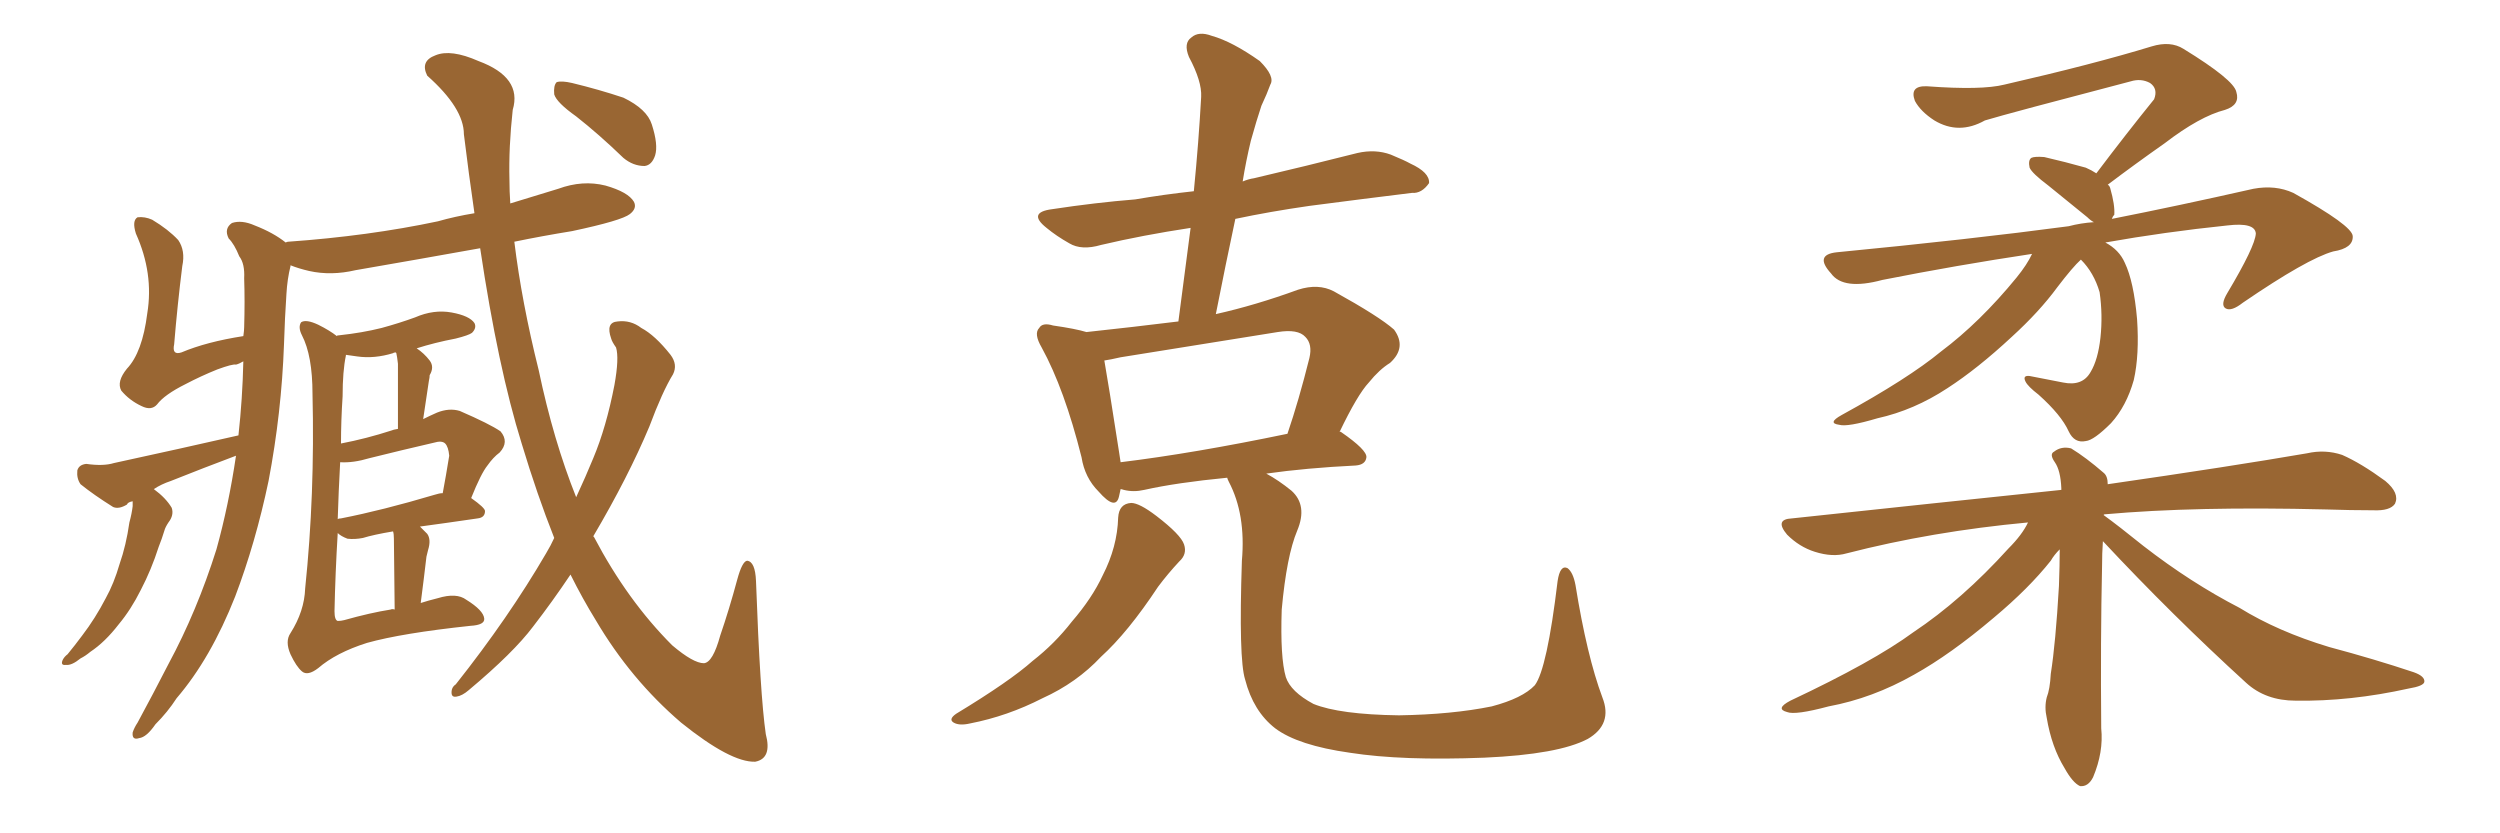 <svg xmlns="http://www.w3.org/2000/svg" xmlns:xlink="http://www.w3.org/1999/xlink" width="450" height="150"><path fill="#996633" padding="10" d="M75.73 108.54L75.73 108.54Q77.05 108.11 78.81 107.67L78.81 107.67Q82.18 106.64 83.94 107.96L83.94 107.96Q87.01 109.86 87.16 111.33L87.16 111.33Q87.30 112.50 84.67 112.65L84.67 112.65Q72.36 113.96 66.06 115.72L66.06 115.72Q60.50 117.48 57.28 120.26L57.28 120.26Q55.37 121.73 54.35 120.85L54.35 120.85Q53.32 119.97 52.29 117.77L52.29 117.77Q51.27 115.43 52.29 113.96L52.29 113.96Q54.79 110.01 54.93 105.91L54.93 105.91Q56.69 89.06 56.25 70.90L56.25 70.90Q56.25 64.01 54.35 60.35L54.35 60.35Q53.61 58.89 54.20 58.01L54.20 58.01Q55.08 57.42 57.28 58.45L57.28 58.45Q59.33 59.47 60.64 60.50L60.64 60.50Q60.64 60.35 61.08 60.35L61.08 60.35Q65.19 59.91 68.70 59.03L68.70 59.03Q71.92 58.15 74.71 57.13L74.71 57.13Q78.08 55.66 81.30 56.25L81.30 56.25Q84.52 56.84 85.40 58.15L85.40 58.15Q85.84 59.03 84.96 59.91L84.96 59.91Q84.38 60.35 82.03 60.94L82.03 60.94Q78.22 61.67 75 62.70L75 62.70Q76.32 63.57 77.34 64.89L77.34 64.89Q78.22 66.06 77.34 67.53L77.34 67.53Q77.34 67.97 77.20 68.55L77.20 68.55Q76.76 71.48 76.17 75.44L76.17 75.44Q77.34 74.85 78.66 74.27L78.66 74.27Q80.86 73.39 82.76 73.97L82.76 73.97Q88.18 76.32 90.09 77.64L90.09 77.64Q91.70 79.54 89.94 81.45L89.94 81.45Q88.77 82.32 87.74 83.79L87.74 83.79Q86.57 85.25 84.81 89.65L84.81 89.65Q87.30 91.41 87.30 91.99L87.30 91.99Q87.30 93.16 85.99 93.31L85.99 93.31Q79.98 94.19 75.59 94.78L75.59 94.78Q76.32 95.51 76.90 96.09L76.90 96.09Q77.64 97.12 77.05 99.02L77.05 99.02Q76.90 99.61 76.76 100.20L76.76 100.20Q76.32 104.00 75.73 108.54ZM70.90 96.97L70.90 96.97Q70.90 96.09 70.75 95.65L70.75 95.65Q67.24 96.24 65.33 96.83L65.33 96.83Q63.87 97.12 62.55 96.97L62.55 96.97Q61.38 96.53 60.79 95.95L60.79 95.95Q60.35 103.27 60.21 110.01L60.21 110.01Q60.21 111.62 60.79 111.77L60.79 111.77Q61.38 111.77 61.96 111.62L61.96 111.62Q66.65 110.30 70.31 109.72L70.31 109.72Q70.61 109.57 71.04 109.72L71.04 109.72Q70.90 98.44 70.90 96.97ZM78.22 89.06L78.22 89.06Q79.10 88.77 79.69 88.77L79.69 88.77Q80.27 85.69 80.86 82.03L80.86 82.03Q80.71 80.42 80.13 79.83L80.13 79.83Q79.54 79.25 78.08 79.69L78.08 79.69Q72.36 81.01 66.50 82.47L66.50 82.47Q63.57 83.35 61.23 83.20L61.23 83.20Q60.94 88.48 60.79 93.46L60.79 93.46Q60.94 93.31 61.38 93.31L61.38 93.31Q68.85 91.85 78.22 89.06ZM70.46 77.49L70.46 77.49Q70.75 77.34 71.63 77.20L71.63 77.20Q71.63 66.80 71.63 65.48L71.63 65.48Q71.48 64.16 71.34 63.57L71.34 63.57Q71.19 63.43 71.34 63.43L71.34 63.43Q70.90 63.43 70.75 63.57L70.75 63.57Q67.38 64.60 64.31 64.16L64.31 64.16Q63.28 64.01 62.26 63.87L62.26 63.87Q62.26 63.87 62.26 64.01L62.26 64.01Q61.67 66.80 61.67 71.34L61.67 71.34Q61.38 75.73 61.38 79.83L61.38 79.83Q65.92 78.96 70.46 77.49ZM99.76 96.83L99.76 96.83Q96.68 89.06 93.90 79.83L93.90 79.83Q89.65 66.21 86.43 44.68L86.43 44.68Q75 46.73 64.01 48.63L64.01 48.63Q59.62 49.66 55.66 48.78L55.66 48.78Q53.76 48.34 52.29 47.75L52.29 47.75Q52.29 47.75 52.29 47.90L52.29 47.90Q51.71 50.24 51.56 52.88L51.56 52.88Q51.27 57.13 51.12 61.96L51.12 61.96Q50.68 74.27 48.34 86.57L48.34 86.57Q46.00 97.71 42.33 107.37L42.33 107.37Q37.94 118.51 31.79 125.68L31.79 125.68Q30.18 128.17 27.98 130.37L27.98 130.37Q26.37 132.71 25.05 132.86L25.05 132.86Q23.73 133.30 23.88 131.84L23.88 131.84Q24.17 130.96 24.76 130.08L24.76 130.08Q27.54 124.95 30.32 119.53L30.32 119.53Q35.45 110.01 38.96 98.88L38.96 98.88Q41.16 90.97 42.48 82.03L42.48 82.03Q36.62 84.23 30.76 86.57L30.76 86.57Q29.00 87.16 27.69 88.04L27.69 88.04Q29.88 89.65 30.91 91.41L30.91 91.41Q31.35 92.72 30.32 94.04L30.32 94.04Q29.74 94.92 29.59 95.51L29.59 95.51Q29.15 96.97 28.56 98.44L28.56 98.44Q27.25 102.54 25.34 106.20L25.34 106.20Q23.58 109.72 21.39 112.35L21.39 112.35Q18.90 115.58 16.26 117.33L16.26 117.33Q15.38 118.07 14.50 118.51L14.50 118.51Q12.89 119.82 11.87 119.68L11.87 119.68Q10.84 119.82 11.28 118.80L11.28 118.80Q11.57 118.21 12.16 117.77L12.16 117.77Q13.48 116.16 14.79 114.40L14.79 114.40Q17.14 111.33 19.04 107.67L19.04 107.67Q20.51 105.03 21.53 101.51L21.53 101.51Q22.71 98.14 23.29 94.04L23.29 94.04Q23.73 92.43 23.88 91.11L23.88 91.11Q23.88 90.38 23.88 90.23L23.88 90.23Q23.00 90.38 22.85 90.82L22.85 90.82Q21.39 91.70 20.36 91.26L20.36 91.26Q16.85 89.06 14.50 87.16L14.50 87.16Q13.77 86.13 13.92 84.67L13.92 84.67Q14.21 83.64 15.53 83.50L15.53 83.50Q18.60 83.94 20.51 83.35L20.51 83.35Q32.67 80.71 42.92 78.37L42.92 78.37Q43.65 71.78 43.80 65.04L43.80 65.04Q43.07 65.48 42.48 65.63L42.48 65.63Q41.89 65.48 39.11 66.50L39.11 66.50Q36.18 67.68 33.40 69.14L33.40 69.14Q29.59 71.04 28.27 72.80L28.27 72.80Q27.25 73.97 25.49 73.10L25.49 73.10Q23.29 72.07 21.83 70.31L21.83 70.31Q20.95 68.70 22.85 66.36L22.85 66.36Q25.63 63.43 26.51 56.40L26.51 56.40Q27.69 49.22 24.46 42.04L24.46 42.04Q23.73 39.70 24.76 39.11L24.76 39.11Q26.07 38.96 27.39 39.55L27.39 39.55Q30.32 41.31 32.08 43.21L32.08 43.21Q33.40 45.12 32.81 47.90L32.81 47.90Q31.93 54.93 31.35 61.96L31.35 61.96Q30.91 64.01 32.67 63.43L32.67 63.43Q37.21 61.52 43.80 60.50L43.80 60.50Q43.95 59.47 43.95 58.89L43.95 58.89Q44.09 54.20 43.95 50.10L43.95 50.10Q44.09 47.46 43.07 46.14L43.07 46.14Q42.19 43.95 41.16 42.92L41.16 42.92Q40.28 41.16 41.75 40.14L41.75 40.14Q43.51 39.55 45.85 40.58L45.85 40.58Q49.22 41.89 51.42 43.65L51.42 43.65Q51.71 43.51 51.86 43.51L51.86 43.51Q66.36 42.48 78.81 39.84L78.81 39.84Q81.88 38.96 85.40 38.38L85.40 38.38Q84.38 31.35 83.50 24.17L83.50 24.17Q83.50 19.48 76.90 13.62L76.90 13.62Q75.59 10.99 78.37 9.96L78.37 9.96Q81.15 8.79 86.13 10.99L86.13 10.99Q94.04 13.92 92.29 19.78L92.29 19.78Q91.55 26.51 91.70 32.37L91.70 32.37Q91.70 34.42 91.85 36.62L91.85 36.62Q96.09 35.30 100.49 33.98L100.49 33.98Q104.88 32.37 108.98 33.40L108.98 33.40Q113.09 34.57 114.11 36.33L114.11 36.33Q114.70 37.50 113.38 38.53L113.38 38.53Q111.91 39.70 102.98 41.60L102.98 41.60Q97.56 42.48 92.58 43.51L92.58 43.51Q93.90 54.35 96.97 66.65L96.97 66.65Q99.61 79.25 103.71 89.50L103.71 89.50Q105.47 85.69 106.79 82.47L106.79 82.47Q109.13 76.90 110.60 69.29L110.60 69.29Q111.47 64.45 110.89 62.55L110.89 62.55Q110.16 61.52 110.01 60.94L110.01 60.94Q108.98 58.01 111.18 57.86L111.18 57.86Q113.53 57.57 115.43 59.03L115.43 59.03Q117.92 60.35 120.70 63.87L120.70 63.87Q122.02 65.63 121.14 67.38L121.14 67.38Q119.24 70.46 116.89 76.76L116.89 76.76Q113.09 85.84 106.79 96.53L106.79 96.53Q106.79 96.53 106.93 96.68L106.93 96.68Q112.94 108.11 121.00 116.16L121.00 116.16Q124.80 119.38 126.71 119.38L126.71 119.38Q128.32 119.24 129.64 114.40L129.64 114.40Q131.25 109.72 132.71 104.30L132.71 104.30Q133.59 101.07 134.47 100.93L134.47 100.93Q135.94 101.07 136.08 104.59L136.08 104.59Q136.82 125.10 137.84 132.13L137.84 132.13Q139.01 136.52 135.94 137.11L135.94 137.11Q131.54 137.26 122.61 130.08L122.61 130.08Q113.53 122.31 107.23 111.62L107.23 111.62Q104.88 107.81 102.69 103.42L102.69 103.42Q99.46 108.25 95.95 112.79L95.95 112.79Q92.43 117.48 84.38 124.22L84.38 124.22Q83.20 125.24 82.18 125.39L82.18 125.39Q81.45 125.54 81.30 124.95L81.30 124.95Q81.15 123.78 82.03 123.19L82.03 123.19Q91.55 111.18 98.29 99.61L98.29 99.61Q99.17 98.14 99.76 96.83ZM103.71 20.95L103.71 20.95L103.71 20.95Q100.20 18.46 99.76 16.99L99.76 16.99Q99.61 15.38 100.20 14.79L100.20 14.79Q101.07 14.50 102.98 14.94L102.98 14.94Q107.81 16.11 112.21 17.58L112.21 17.58Q116.46 19.63 117.33 22.41L117.33 22.41Q118.51 26.07 117.92 27.98L117.92 27.98Q117.33 29.74 116.02 29.88L116.02 29.88Q113.96 29.88 112.21 28.42L112.21 28.42Q107.81 24.17 103.71 20.95ZM201.27 93.16L201.27 93.16Q201.42 90.67 203.61 90.53L203.61 90.53Q205.08 90.53 208.15 92.87L208.15 92.87Q212.55 96.24 213.13 98.00L213.13 98.00Q213.72 99.76 212.26 101.07L212.26 101.07Q210.21 103.27 208.45 105.62L208.45 105.62Q203.03 113.82 198.19 118.21L198.19 118.21Q193.80 122.90 187.65 125.68L187.65 125.68Q181.35 128.91 174.61 130.22L174.61 130.22Q172.71 130.66 171.68 130.08L171.68 130.08Q170.65 129.49 172.12 128.47L172.12 128.47Q181.79 122.61 185.89 118.95L185.89 118.95Q189.84 115.87 192.92 111.91L192.92 111.91Q196.58 107.67 198.49 103.56L198.49 103.56Q201.12 98.44 201.27 93.16ZM288.43 125.54L288.43 125.54Q290.33 130.37 285.79 133.01L285.79 133.01Q280.52 135.79 267.19 136.38L267.19 136.38Q252.39 136.96 243.02 135.50L243.02 135.50Q233.64 134.18 229.54 131.10L229.54 131.10Q225.59 128.03 224.12 122.31L224.12 122.31Q222.95 118.65 223.54 100.93L223.54 100.93Q224.27 92.58 221.19 86.72L221.19 86.72Q220.90 86.13 220.90 85.99L220.90 85.99Q211.82 86.87 205.96 88.18L205.96 88.18Q204.05 88.62 202.29 88.18L202.29 88.18Q201.86 88.04 201.71 88.04L201.71 88.04Q201.56 88.77 201.42 89.36L201.42 89.36Q200.83 91.99 197.75 88.48L197.75 88.48Q195.26 85.99 194.68 82.32L194.68 82.32Q191.60 70.02 187.50 62.55L187.50 62.55Q186.04 60.06 187.06 59.03L187.06 59.03Q187.65 58.01 189.55 58.59L189.55 58.59Q193.65 59.18 195.56 59.77L195.56 59.77Q203.76 58.89 212.11 57.86L212.11 57.86Q213.28 49.07 214.31 41.02L214.31 41.02Q205.66 42.33 198.19 44.09L198.19 44.09Q194.68 45.12 192.48 43.80L192.48 43.80Q190.14 42.48 188.38 41.02L188.38 41.02Q184.86 38.23 189.40 37.65L189.40 37.65Q197.17 36.47 204.35 35.89L204.35 35.89Q209.47 35.01 214.89 34.42L214.89 34.42Q215.77 25.49 216.21 17.43L216.21 17.43Q216.36 14.65 214.01 10.25L214.01 10.25Q212.99 7.76 214.45 6.74L214.45 6.74Q215.77 5.57 218.12 6.45L218.12 6.45Q221.78 7.47 226.76 10.99L226.76 10.99Q229.54 13.77 228.66 15.23L228.66 15.23Q228.08 16.85 227.05 19.04L227.05 19.04Q226.17 21.68 225.15 25.34L225.15 25.34Q224.27 29.00 223.68 32.67L223.68 32.67Q224.71 32.23 225.73 32.08L225.73 32.08Q235.11 29.88 244.34 27.54L244.34 27.54Q247.56 26.81 250.34 27.83L250.34 27.83Q252.83 28.86 253.86 29.44L253.86 29.44Q257.37 31.05 257.23 32.96L257.23 32.96Q255.91 34.86 254.15 34.72L254.15 34.72Q245.80 35.74 235.69 37.06L235.69 37.06Q228.52 38.09 222.36 39.40L222.36 39.40Q220.61 47.61 218.85 56.54L218.85 56.54Q226.03 54.93 233.64 52.15L233.64 52.15Q237.30 50.98 240.09 52.44L240.09 52.44Q248.29 56.98 250.93 59.33L250.93 59.33Q253.27 62.55 250.20 65.33L250.20 65.33Q248.29 66.50 246.39 68.85L246.39 68.85Q244.34 71.04 241.11 77.78L241.11 77.78Q241.26 77.64 241.41 77.78L241.41 77.78Q246.09 81.01 245.95 82.32L245.95 82.32Q245.80 83.64 244.04 83.79L244.04 83.79Q235.11 84.23 227.93 85.25L227.93 85.25Q230.13 86.43 232.47 88.33L232.47 88.33Q235.40 90.97 233.50 95.51L233.50 95.51Q231.59 100.05 230.71 109.72L230.71 109.72Q230.42 118.36 231.45 121.88L231.45 121.88Q232.32 124.51 236.43 126.71L236.43 126.71Q241.11 128.61 251.81 128.76L251.81 128.76Q261.33 128.61 268.51 127.15L268.51 127.15Q274.07 125.68 276.27 123.34L276.27 123.34Q278.47 120.41 280.37 104.59L280.37 104.59Q280.81 101.66 282.13 102.25L282.13 102.25Q283.15 102.98 283.59 105.32L283.59 105.32Q285.64 118.07 288.43 125.54ZM201.71 83.20L201.71 83.20L201.71 83.20Q214.89 81.59 231.74 78.08L231.74 78.08Q233.79 72.07 235.69 64.45L235.69 64.45Q236.28 61.96 234.96 60.64L234.96 60.64Q233.64 59.18 229.98 59.77L229.98 59.77Q216.21 61.96 201.71 64.31L201.71 64.31Q199.80 64.75 198.78 64.89L198.78 64.89Q199.51 68.99 201.42 81.30L201.42 81.30Q201.56 82.18 201.71 83.20ZM374.56 46.73L374.56 46.73Q373.10 48.05 370.31 51.71L370.31 51.71Q367.09 56.10 362.11 60.64L362.11 60.64Q355.96 66.36 350.54 69.87L350.54 69.87Q344.53 73.83 337.94 75.29L337.94 75.29Q332.52 76.90 331.05 76.46L331.05 76.46Q328.86 76.17 331.49 74.71L331.49 74.71Q343.51 68.12 349.37 63.28L349.37 63.28Q356.40 58.01 362.99 49.95L362.99 49.95Q364.89 47.61 365.77 45.70L365.77 45.70Q352.15 47.75 338.82 50.39L338.82 50.39Q331.79 52.29 329.59 49.22L329.59 49.22Q326.51 45.85 330.62 45.41L330.62 45.41Q354.79 43.07 372.36 40.72L372.36 40.72Q374.56 40.14 376.90 39.99L376.90 39.99Q376.32 39.70 375.73 39.11L375.73 39.11Q371.92 36.04 368.70 33.40L368.70 33.40Q365.77 31.20 365.33 30.18L365.33 30.18Q365.04 28.86 365.63 28.42L365.63 28.42Q366.21 28.13 367.97 28.27L367.97 28.27Q371.78 29.15 375.44 30.18L375.44 30.18Q376.46 30.62 377.34 31.20L377.34 31.20Q382.76 24.02 387.74 17.87L387.74 17.87Q388.48 15.97 387.01 14.94L387.01 14.94Q385.40 14.06 383.50 14.65L383.50 14.65Q361.67 20.36 357.28 21.68L357.28 21.68Q352.59 24.32 348.19 21.68L348.19 21.68Q345.70 20.07 344.68 18.16L344.68 18.16Q343.65 15.38 346.88 15.53L346.88 15.53Q356.69 16.26 360.79 15.23L360.79 15.23Q376.76 11.57 387.30 8.35L387.30 8.35Q390.67 7.32 393.02 8.79L393.02 8.79Q402.10 14.36 402.54 16.55L402.54 16.55Q403.27 18.90 400.49 19.78L400.49 19.78Q395.95 20.95 389.65 25.78L389.65 25.78Q384.23 29.59 379.39 33.25L379.39 33.25Q379.69 33.40 379.83 33.84L379.83 33.84Q380.71 36.91 380.57 38.67L380.57 38.67Q380.27 38.96 380.13 39.40L380.13 39.40Q391.99 37.06 405.62 33.98L405.62 33.98Q409.57 33.25 412.79 34.72L412.79 34.72Q423.34 40.58 423.49 42.48L423.49 42.48Q423.63 44.68 419.97 45.26L419.97 45.26Q415.28 46.58 403.71 54.49L403.71 54.49Q401.66 56.10 400.63 55.52L400.63 55.52Q399.61 54.93 400.93 52.73L400.93 52.73Q405.91 44.38 406.05 42.04L406.05 42.04Q405.91 39.99 400.93 40.58L400.93 40.58Q389.65 41.75 378.96 43.65L378.96 43.65Q381.45 44.97 382.47 47.31L382.47 47.31Q384.08 50.68 384.67 57.42L384.67 57.42Q385.11 63.87 384.08 68.41L384.08 68.41Q382.76 73.10 379.98 76.17L379.98 76.17Q376.90 79.25 375.44 79.39L375.44 79.39Q373.39 79.83 372.36 77.64L372.36 77.64Q371.04 74.71 366.94 71.04L366.94 71.04Q365.04 69.58 364.60 68.70L364.60 68.70Q364.01 67.53 365.33 67.68L365.33 67.68Q368.26 68.26 371.34 68.85L371.34 68.85Q374.85 69.58 376.32 66.94L376.32 66.94Q377.64 64.75 378.08 60.79L378.08 60.79Q378.52 56.69 377.93 52.59L377.93 52.59Q376.90 49.07 374.56 46.73ZM378.52 97.41L378.52 97.41L378.52 97.41Q378.37 99.61 378.37 101.95L378.37 101.95Q378.08 115.14 378.22 131.10L378.22 131.10Q378.66 135.35 376.76 139.89L376.76 139.89Q375.88 141.65 374.41 141.50L374.41 141.50Q373.10 140.92 371.63 138.28L371.63 138.28Q369.29 134.47 368.41 129.20L368.41 129.20Q367.97 127.29 368.41 125.54L368.41 125.54Q368.99 124.07 369.14 121.29L369.14 121.29Q370.02 115.72 370.61 105.47L370.61 105.47Q370.75 101.66 370.75 98.88L370.75 98.88Q369.73 99.90 369.14 100.93L369.14 100.93Q365.19 105.91 358.89 111.18L358.89 111.18Q351.12 117.77 344.53 121.44L344.53 121.44Q337.06 125.68 329.15 127.15L329.15 127.15Q323.14 128.76 321.68 128.17L321.68 128.17Q319.48 127.59 322.27 126.12L322.27 126.12Q337.21 119.09 344.38 113.82L344.38 113.82Q353.17 107.96 361.52 98.73L361.52 98.73Q364.01 96.24 365.04 94.04L365.04 94.04Q347.75 95.65 332.37 99.61L332.37 99.61Q329.88 100.34 326.66 99.32L326.66 99.32Q323.88 98.44 321.68 96.24L321.68 96.24Q319.34 93.46 322.56 93.31L322.56 93.31Q348.49 90.53 371.04 88.18L371.04 88.18Q371.04 87.89 371.04 87.89L371.04 87.89Q370.90 84.67 369.87 83.20L369.87 83.20Q368.85 81.74 369.73 81.30L369.73 81.30Q371.04 80.27 372.80 80.71L372.80 80.71Q375.44 82.32 378.66 85.11L378.66 85.11Q379.39 85.69 379.39 87.16L379.39 87.16Q401.66 83.94 415.28 81.59L415.28 81.59Q418.51 80.86 421.58 81.88L421.58 81.88Q424.95 83.35 429.35 86.57L429.35 86.57Q431.98 88.77 431.10 90.67L431.10 90.67Q430.22 91.99 427.15 91.85L427.15 91.85Q423.19 91.85 418.65 91.70L418.65 91.70Q395.21 91.11 378.81 92.58L378.81 92.58Q378.66 92.58 378.66 92.72L378.66 92.72Q381.30 94.63 385.84 98.29L385.84 98.29Q394.34 104.88 403.13 109.42L403.13 109.42Q410.01 113.67 419.24 116.46L419.24 116.46Q427.44 118.65 434.47 121.00L434.47 121.00Q436.52 121.73 436.38 122.75L436.38 122.75Q436.23 123.49 433.59 123.93L433.59 123.93Q423.05 126.27 413.23 126.12L413.23 126.12Q407.81 126.12 404.30 122.90L404.30 122.90Q390.97 110.74 378.52 97.41Z"/></svg>